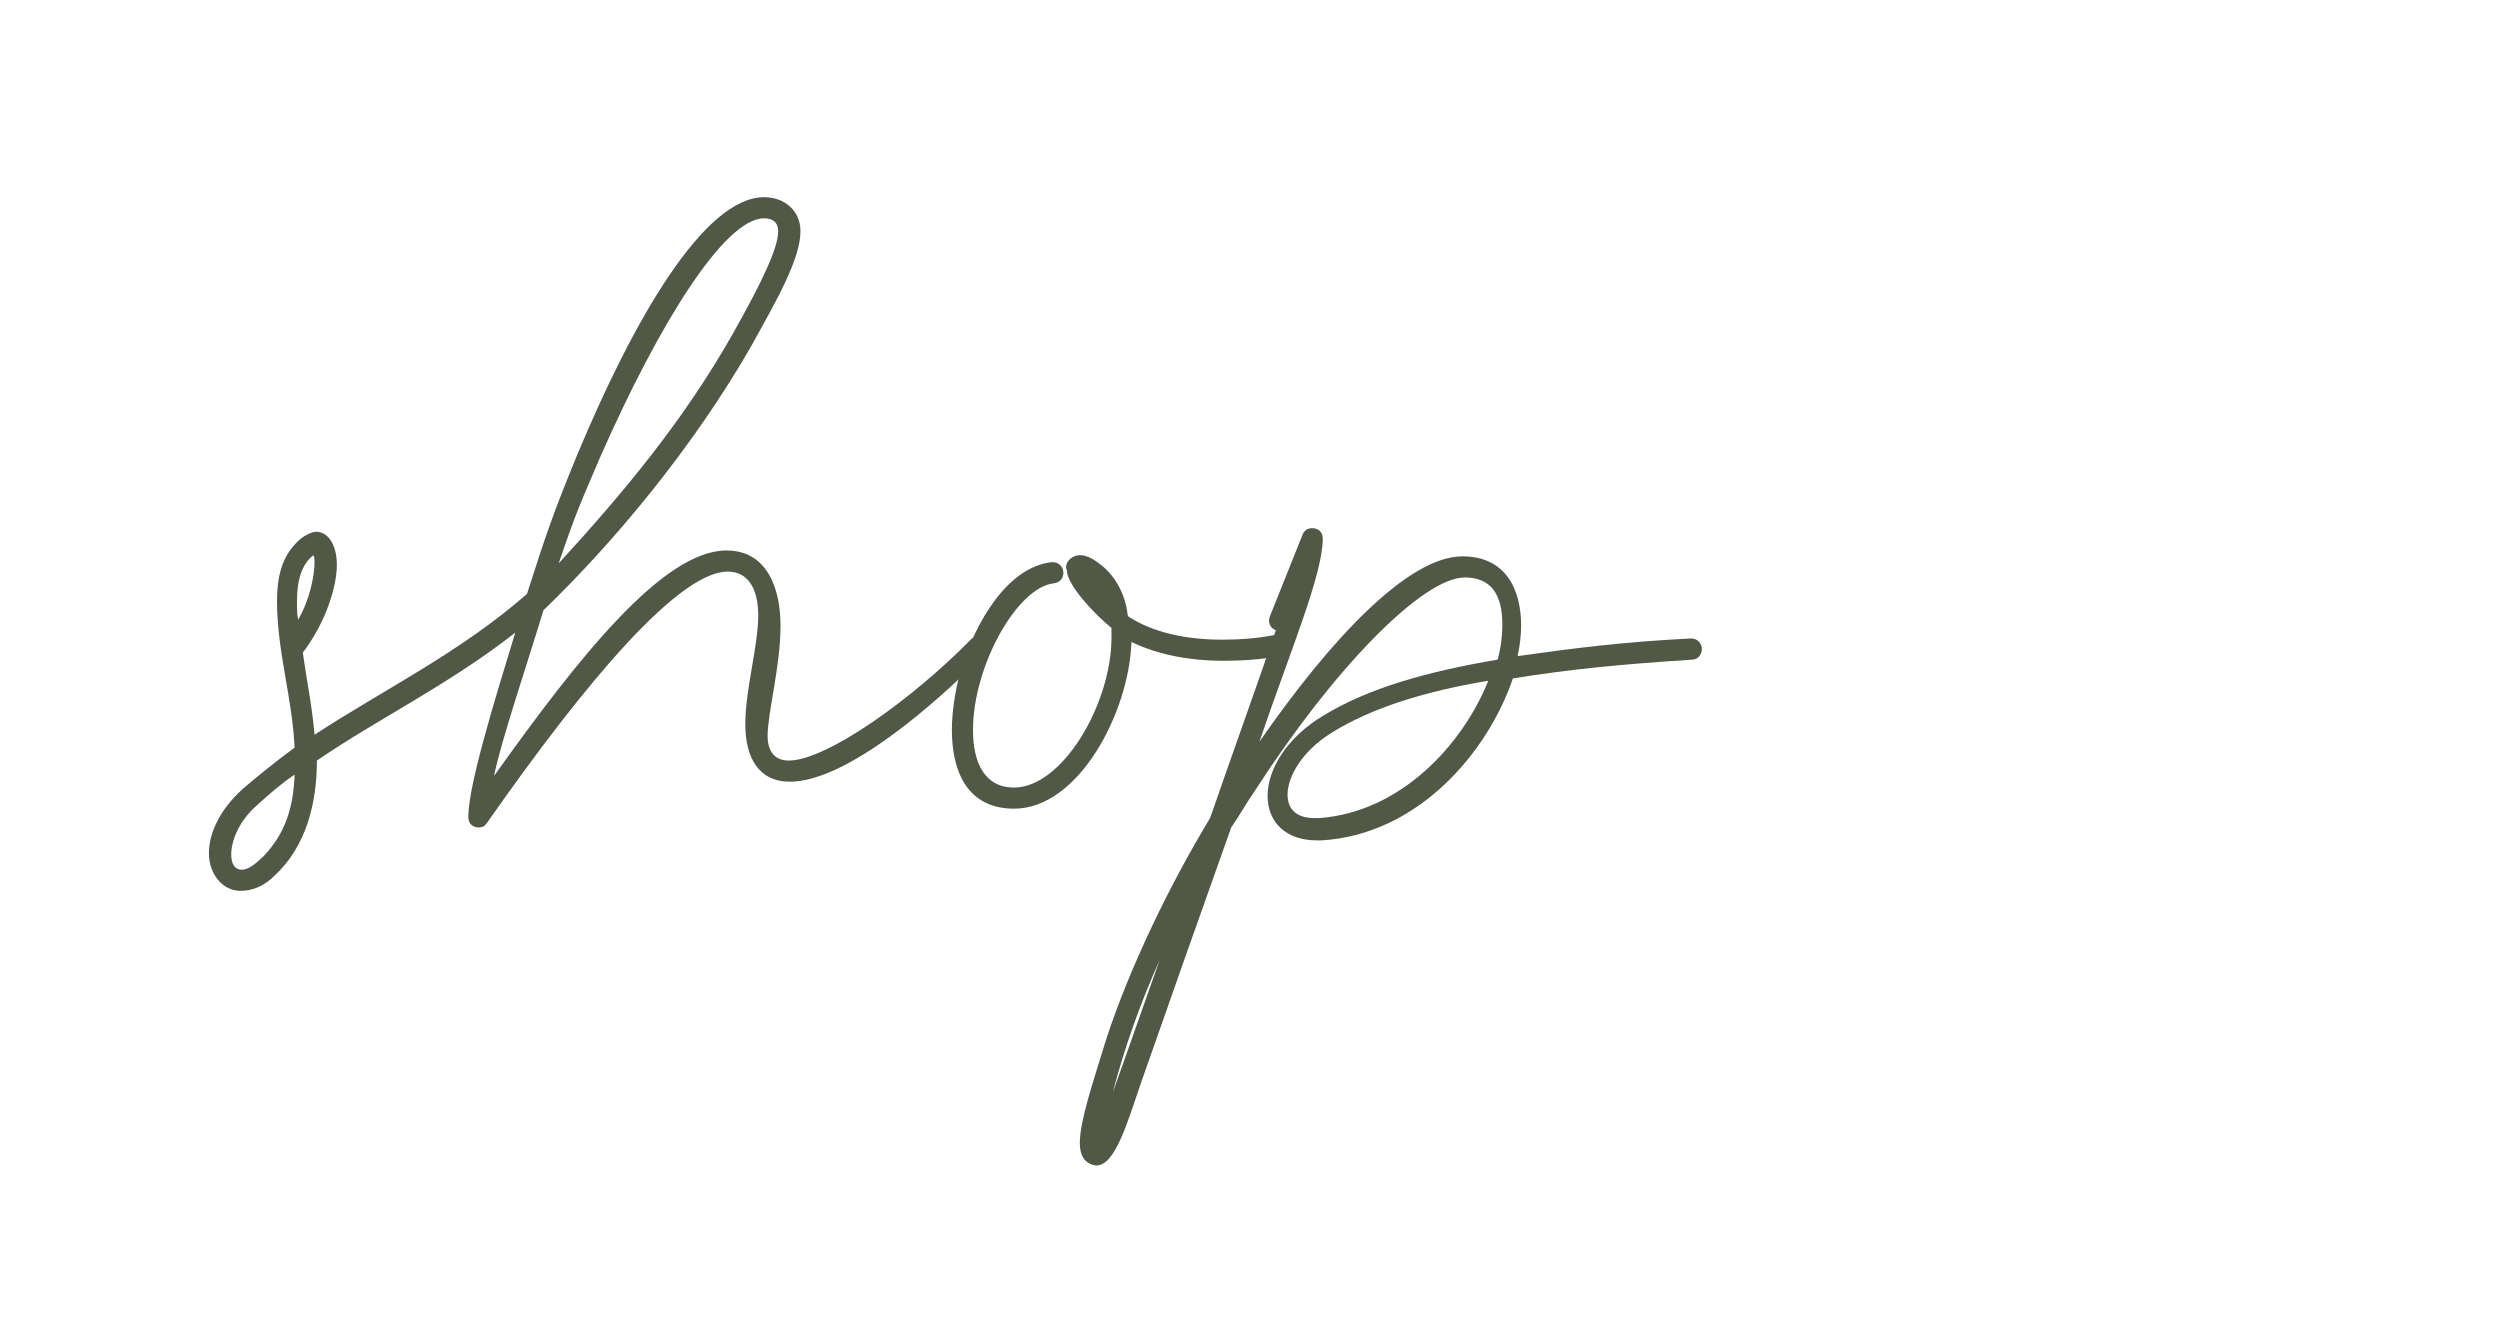 <?xml version="1.0" encoding="utf-8"?>
<!-- Generator: Adobe Illustrator 25.4.1, SVG Export Plug-In . SVG Version: 6.00 Build 0)  -->
<svg version="1.1" id="Layer_1" xmlns="http://www.w3.org/2000/svg" xmlns:xlink="http://www.w3.org/1999/xlink" x="0px" y="0px"
	 viewBox="0 0 213 114.2" style="enable-background:new 0 0 213 114.2;" xml:space="preserve">
<style type="text/css">
	.st0{enable-background:new    ;}
	.st1{fill:#525846;}
</style>
<g class="st0">
	<path class="st1" d="M28.7,48.1c0,2.2-1.2,5.3-2.9,7.5c0.3,2.2,0.8,4.6,1,7c5.8-3.8,12.4-7,18.1-12c1.6-5,2.2-6.8,4.3-11.9
		C54,27.2,60,16.8,65.1,16.8c1.8,0,3.1,1.2,3.1,2.9c0,2.4-2.1,6-4.2,9.8C59,38.2,52.3,46.2,46.4,51.9c-0.1,0.1,0,0-0.1,0.1
		c-1.2,4-3.7,11.4-4.2,14.1C49.3,56,56.5,46.9,61.9,46.9c3.5,0,4.6,3.3,4.6,6.4c0,3.5-1.1,7.4-1.1,9.4c0,1.3,0.6,2.1,1.8,2.1
		c3.2,0,10.5-5.2,15.5-10.3c0.2-0.2,0.4-0.3,0.6-0.3c0.5,0,0.9,0.5,0.9,0.9c0,0.2-0.1,0.4-0.3,0.6C79.7,60,72.1,66.6,67.3,66.6
		c-2.7,0-3.8-2.1-3.8-4.9c0-3,1.1-6.6,1.1-9.3c0-1.8-0.6-3.7-2.6-3.7c-4.1,0-11.9,9.1-20.5,21.4c-0.2,0.3-0.4,0.4-0.7,0.4
		c-0.5,0-0.9-0.3-0.9-0.9c0-2.6,2.1-9.5,4-15.7c-5.6,4.4-11.8,7.4-16.9,10.9c0,3.6-0.9,7.3-3.6,9.8c-0.9,0.9-1.9,1.3-2.9,1.3
		c-1.6,0-2.7-1.5-2.7-3.2c0-1.7,0.9-3.7,2.9-5.5c1.4-1.2,2.9-2.4,4.4-3.5c-0.2-4.3-1.5-8.2-1.5-12.5c0-2,0.4-3.8,1.8-5.1
		c0.4-0.4,1.1-0.8,1.6-0.8C28.2,45.4,28.7,46.8,28.7,48.1z M21.9,68.6c-1.6,1.4-2.2,3.1-2.2,4.2c0,0.8,0.3,1.3,0.9,1.3
		c0.5,0,1.1-0.4,1.9-1.2c1.8-1.9,2.5-4.1,2.6-6.9C23.9,66.8,22.9,67.7,21.9,68.6z M26.8,47.9c0-0.2,0-0.4-0.1-0.6
		c-1,0.8-1.4,2.1-1.4,4c0,0.5,0,1,0.1,1.5C26.4,51.1,26.8,49,26.8,47.9z M65.1,18.6c-3.4,0-9,9.1-13.9,20.2
		c-1.8,4.2-2.1,4.8-3.6,9.2c5.5-6,10.6-12.1,14.8-19.5c2.6-4.6,3.9-7.4,3.9-8.8C66.3,19,65.9,18.6,65.1,18.6z"/>
	<path class="st1" d="M92,47.3c0.8,0,1.5,0.6,1.9,0.9c1.3,1.1,2,2.6,2.2,4.3c2.1,1.4,5,2,8,2c1.5,0,3-0.1,4.5-0.4c0.1,0,0.1,0,0.2,0
		c0.5,0,0.9,0.5,0.9,0.9c0,0.4-0.2,0.8-0.7,0.9c-1.6,0.3-3.2,0.4-4.8,0.4c-2.8,0-5.5-0.5-7.8-1.6c-0.2,6-4.5,14.2-10,14.2
		c-4,0-5.3-3.2-5.3-6.7c0-1.6,0.3-3.4,0.7-4.9c1.3-4.4,4.1-9,7.8-9.4c0,0,0.1,0,0.1,0c0.6,0,0.9,0.5,0.9,0.9c0,0.4-0.2,0.8-0.8,0.9
		c-3.1,0.3-6.9,7-6.9,12.5c0,2.8,1,4.9,3.5,4.9c4.1,0,8.3-7.1,8.3-12.8c0-0.3,0-0.5,0-0.8c-1.5-1.2-3.8-3.7-3.8-4.9
		C90.6,48,91.3,47.3,92,47.3z"/>
	<path class="st1" d="M92,97.4c0-1.9,1.1-5.1,2.2-8.7c2-6.2,5.5-13.4,8.9-19c1.8-5.2,4.1-11.6,5.6-16c-0.5-0.2-0.7-0.7-0.5-1.2
		l2.8-7c0.2-0.4,0.5-0.5,0.8-0.5c0.5,0,0.9,0.3,0.9,0.9c0,3.1-2.9,9.9-5.4,17.3c6.1-8.8,12.7-15.8,17.3-15.8c3.6,0,5,2.7,5,5.9
		c0,0.8-0.1,1.7-0.3,2.6c5-0.7,8.9-1.2,14.7-1.5c0,0,0,0,0.1,0c0.6,0,0.9,0.5,0.9,0.9c0,0.4-0.3,0.9-0.8,0.9
		c-6.1,0.4-10.3,0.8-15.3,1.6c-2.1,6.2-8,13.3-16.3,13.8c-0.2,0-0.3,0-0.4,0c-2.6,0-4.2-1.5-4.2-3.8c0-2.3,1.7-5,4.7-6.8
		c3.9-2.4,9-3.8,14.9-4.8c0.3-1.1,0.4-2.1,0.4-3c0-2.6-1-4-3.2-4c-3.6,0-11.2,7.8-17.9,18.2c-0.7,1-1.3,2.1-2,3.1
		c-2.5,7-5.6,15.8-7.7,21.8c-1.2,3.5-2.2,7-3.8,7C92.4,99.2,92,98.4,92,97.4z M94.8,93.1c1.3-3.6,2.5-7.1,4-11.3
		C97.1,85.6,95.8,89.3,94.8,93.1z M113.5,62.4c-2.6,1.6-3.8,3.8-3.8,5.3c0,1.1,0.6,2,2.3,2c0.1,0,0.3,0,0.4,0
		c6.9-0.5,12.2-6.2,14.4-11.7C121.4,58.9,116.9,60.3,113.5,62.4z"/>
</g>
</svg>
